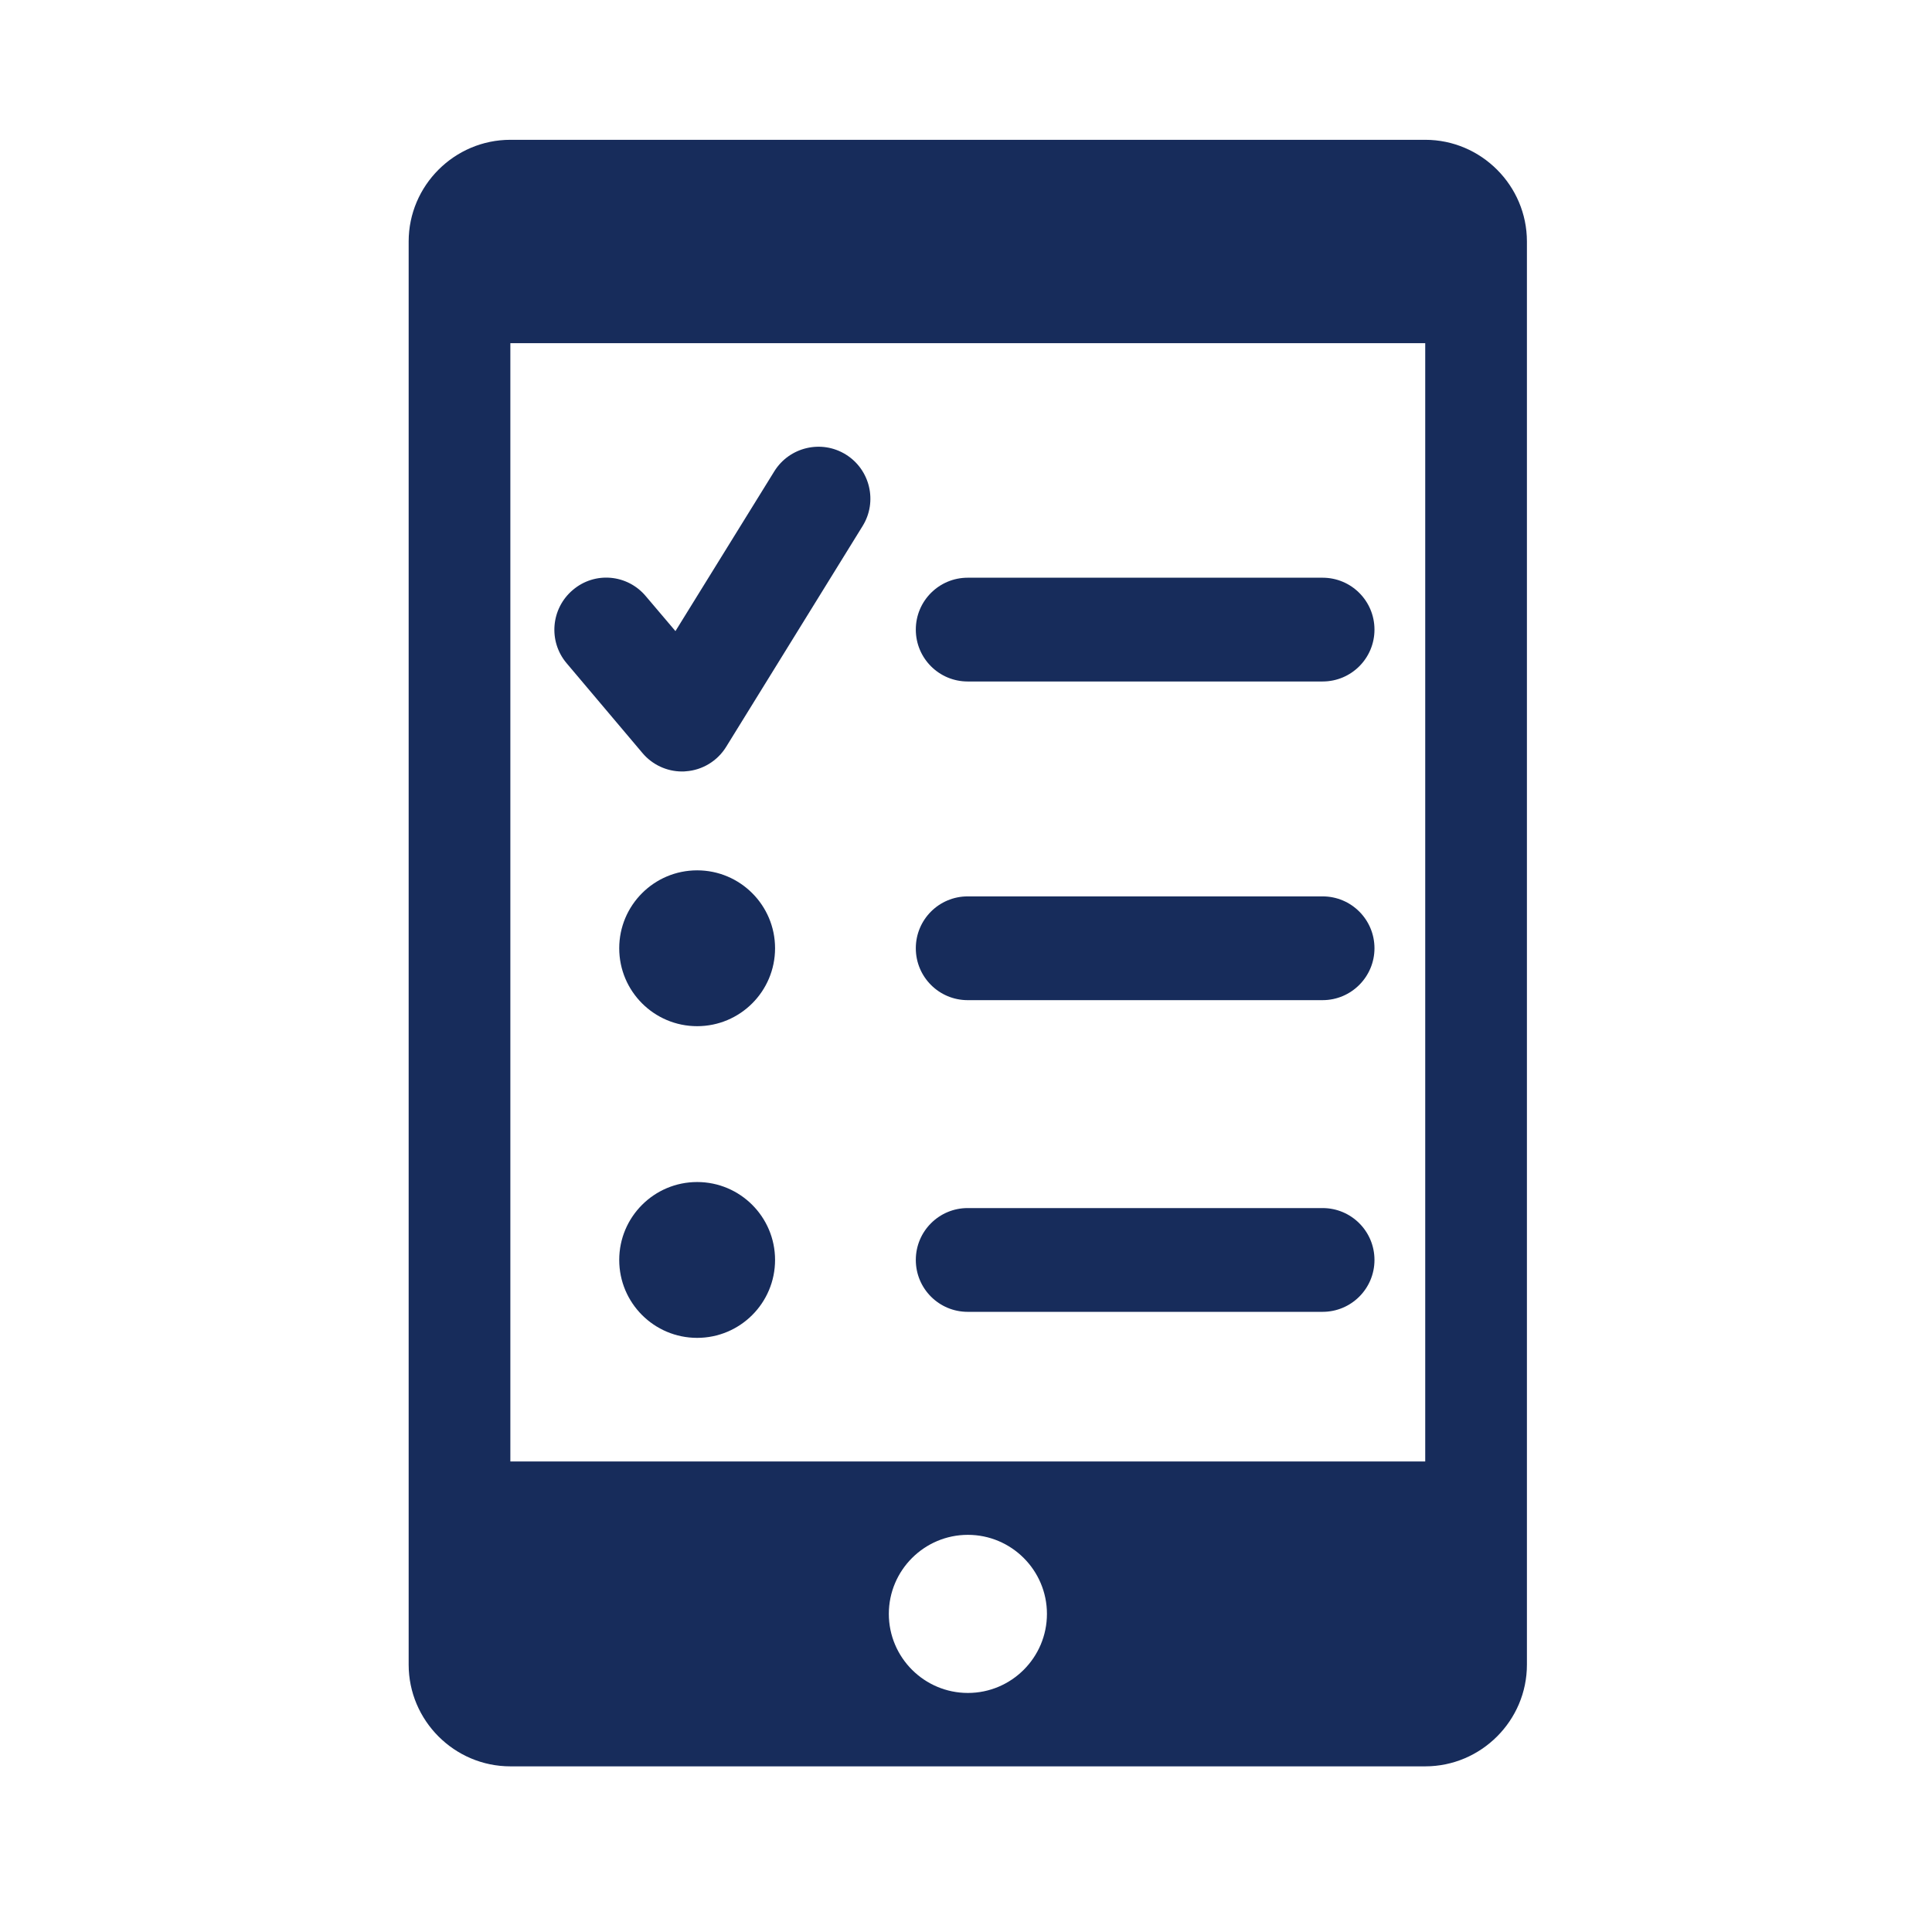 <?xml version="1.0" encoding="utf-8"?>
<!-- Generator: Adobe Illustrator 27.0.1, SVG Export Plug-In . SVG Version: 6.00 Build 0)  -->
<svg version="1.1" id="Capa_1" xmlns="http://www.w3.org/2000/svg" xmlns:xlink="http://www.w3.org/1999/xlink" x="0px" y="0px"
	 viewBox="0 0 1024 1024" style="enable-background:new 0 0 1024 1024;" xml:space="preserve">
<style type="text/css">
	.st0{fill:#172C5B;}
</style>
<g id="icomoon-ignore">
</g>
<path class="st0" d="M755.4,74.1H270.5c-29.6,0-53.9,24.2-53.9,53.9v754.3c0,29.6,24.2,53.9,53.9,53.9h484.9
	c29.6,0,53.9-24.2,53.9-53.9V128C809.3,98.4,785.1,74.1,755.4,74.1z M513,897.3c-23.1,0-41.9-18.8-41.9-41.9s18.8-41.9,41.9-41.9
	s41.9,18.8,41.9,41.9S536.1,897.3,513,897.3z M755.4,774.6H270.5V181.9h484.9V774.6z"/>
<path class="st0" d="M701,306.2H512.9c-15.2,0-27.5,12.3-27.5,27.5c0,15.2,12.3,27.5,27.5,27.5H701c15.2,0,27.5-12.3,27.5-27.5
	C728.5,318.5,716.2,306.2,701,306.2z"/>
<path class="st0" d="M701,475.1H512.9c-15.2,0-27.5,12.3-27.5,27.5c0,15.2,12.3,27.5,27.5,27.5H701c15.2,0,27.5-12.4,27.5-27.5
	C728.5,487.4,716.2,475.1,701,475.1z"/>
<path class="st0" d="M303.6,312.7c-11.6,9.8-13.1,27.2-3.3,38.8l40.2,47.6c5.2,6.2,12.9,9.8,21,9.8c0.7,0,1.3,0,2-0.1
	c8.8-0.6,16.8-5.5,21.4-13l72.3-117c8-12.9,4-29.9-8.9-37.9c-12.9-8-29.9-4-37.9,8.9L358,334.5L342.3,316
	C332.5,304.3,315.2,302.8,303.6,312.7z"/>
<path class="st0" d="M369.5,461.3c-22.8,0-41.3,18.5-41.3,41.3c0,22.8,18.5,41.3,41.3,41.3c22.8,0,41.3-18.5,41.3-41.3
	C410.8,479.8,392.3,461.3,369.5,461.3z"/>
<path class="st0" d="M701,640.3H512.9c-15.2,0-27.5,12.3-27.5,27.5c0,15.2,12.3,27.5,27.5,27.5H701c15.2,0,27.5-12.3,27.5-27.5
	C728.5,652.6,716.2,640.3,701,640.3z"/>
<path class="st0" d="M369.5,626.5c-22.8,0-41.3,18.5-41.3,41.3c0,22.8,18.5,41.3,41.3,41.3c22.8,0,41.3-18.5,41.3-41.3
	C410.8,645,392.3,626.5,369.5,626.5z"/>
</svg>

